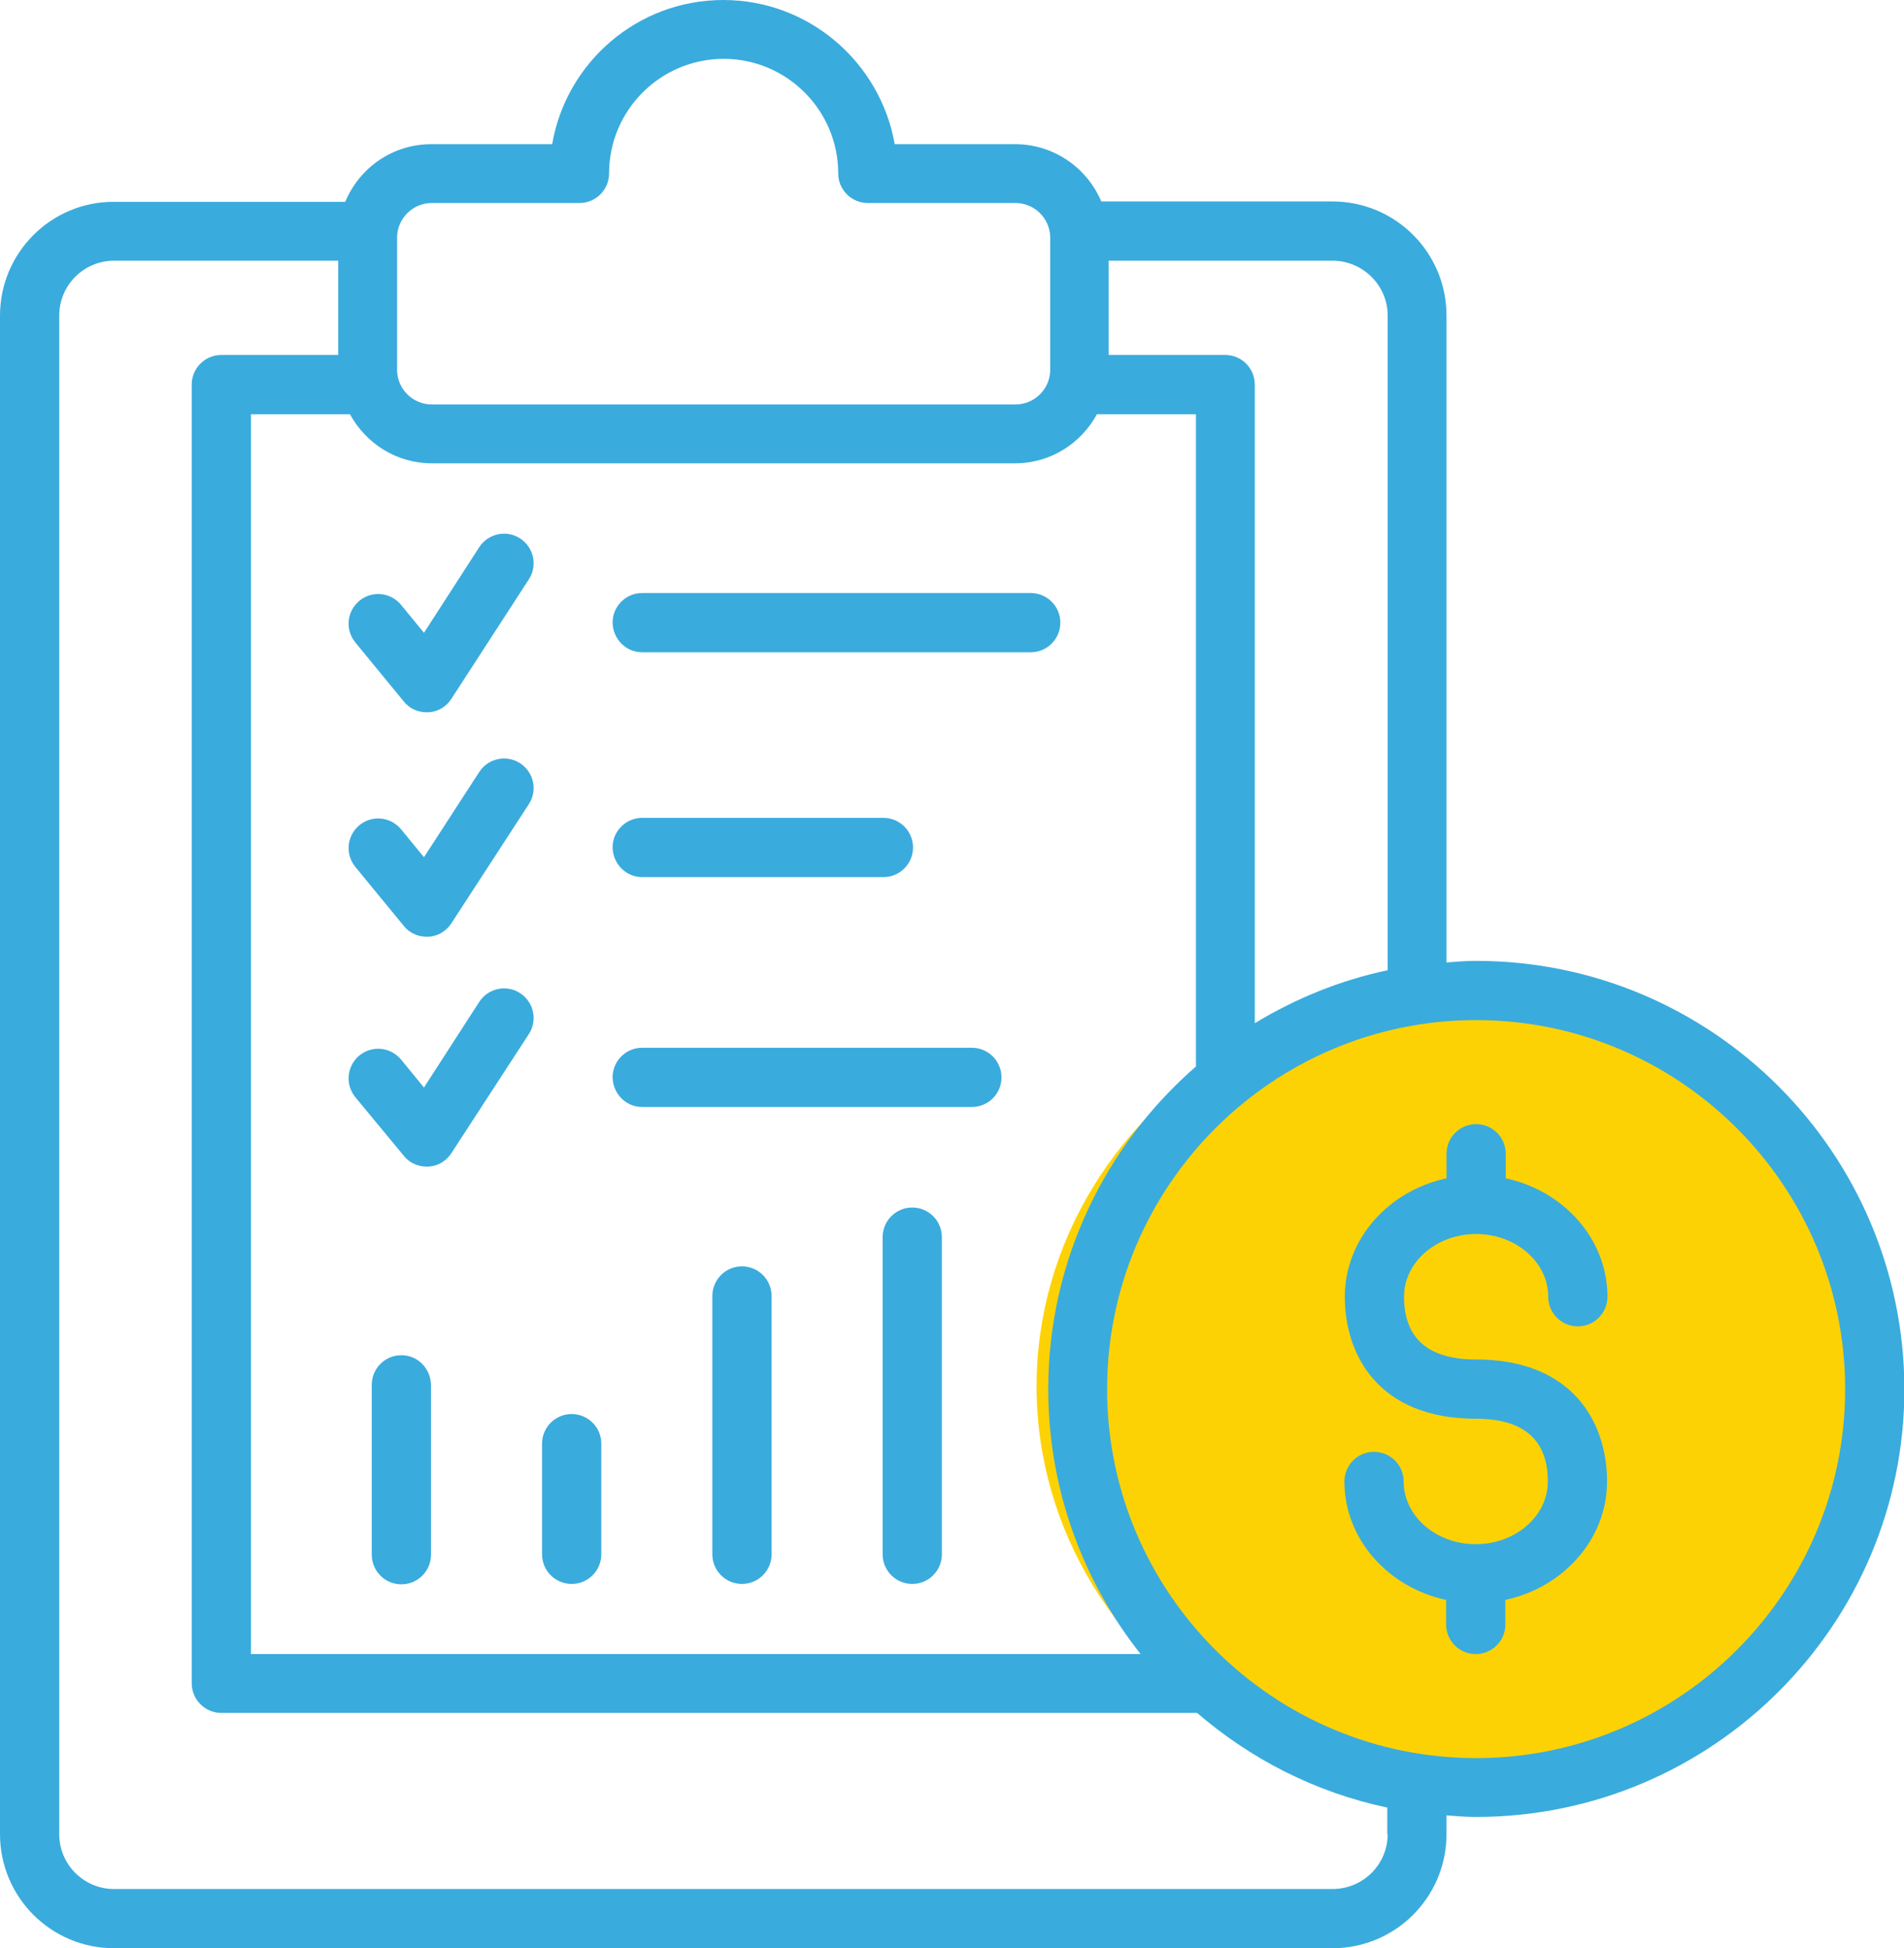 <?xml version="1.0" encoding="utf-8"?>
<!-- Generator: Adobe Illustrator 23.0.3, SVG Export Plug-In . SVG Version: 6.00 Build 0)  -->
<svg version="1.1" id="Layer_4" xmlns="http://www.w3.org/2000/svg" xmlns:xlink="http://www.w3.org/1999/xlink" x="0px" y="0px"
	 viewBox="0 0 48.86 50" style="enable-background:new 0 0 48.86 50;" xml:space="preserve">
<style type="text/css">
	.st0{fill:#FDD204;}
	.st1{fill:#3AABDD;}
</style>
<g>
	<ellipse class="st0" cx="37.39" cy="35.58" rx="10.79" ry="10.22"/>
	<g>
		<path class="st1" d="M10.36,18c0.14,0.18,0.36,0.28,0.59,0.28c0.01,0,0.03,0,0.04,0c0.24-0.01,0.46-0.14,0.59-0.34l1.99-3.07
			c0.23-0.35,0.13-0.82-0.22-1.05c-0.35-0.23-0.82-0.13-1.05,0.22l-1.42,2.2l-0.59-0.72c-0.27-0.32-0.74-0.37-1.07-0.1
			c-0.32,0.27-0.37,0.74-0.1,1.07L10.36,18z"/>
		<path class="st1" d="M10.36,23.76c0.14,0.18,0.36,0.28,0.59,0.28c0.01,0,0.03,0,0.04,0c0.24-0.01,0.46-0.14,0.59-0.34l1.99-3.06
			c0.23-0.35,0.13-0.82-0.22-1.05c-0.35-0.23-0.82-0.13-1.05,0.22L10.88,22l-0.59-0.72c-0.27-0.32-0.74-0.37-1.07-0.1
			c-0.32,0.27-0.37,0.74-0.1,1.07L10.36,23.76z"/>
		<path class="st1" d="M10.36,29.66c0.14,0.18,0.36,0.28,0.59,0.28c0.01,0,0.03,0,0.04,0c0.24-0.01,0.46-0.14,0.59-0.34l1.99-3.06
			c0.23-0.35,0.13-0.82-0.22-1.05c-0.35-0.23-0.82-0.13-1.05,0.22l-1.42,2.2l-0.59-0.72c-0.27-0.32-0.74-0.37-1.07-0.1
			c-0.32,0.27-0.37,0.74-0.1,1.07L10.36,29.66z"/>
		<path class="st1" d="M16.48,16.74h9.97c0.42,0,0.76-0.34,0.76-0.76c0-0.42-0.34-0.76-0.76-0.76h-9.97c-0.42,0-0.76,0.34-0.76,0.76
			C15.73,16.4,16.06,16.74,16.48,16.74z"/>
		<path class="st1" d="M16.48,22.51h6.19c0.42,0,0.76-0.34,0.76-0.76c0-0.42-0.34-0.76-0.76-0.76h-6.19c-0.42,0-0.76,0.34-0.76,0.76
			C15.73,22.17,16.06,22.51,16.48,22.51z"/>
		<path class="st1" d="M16.48,28.41h8.46c0.42,0,0.76-0.34,0.76-0.76c0-0.42-0.34-0.76-0.76-0.76h-8.46c-0.42,0-0.76,0.34-0.76,0.76
			C15.73,28.07,16.06,28.41,16.48,28.41z"/>
		<path class="st1" d="M37.88,24.66c-0.26,0-0.51,0.02-0.76,0.04V8.1c0-1.62-1.31-2.93-2.93-2.93h-5.93
			C27.9,4.31,27.04,3.7,26.05,3.7h-3.09C22.59,1.6,20.76,0,18.56,0c-2.2,0-4.03,1.6-4.39,3.7h-3.1c-1,0-1.85,0.61-2.21,1.48H2.93
			C1.31,5.17,0,6.49,0,8.1v38.97C0,48.69,1.31,50,2.93,50h31.26c1.62,0,2.93-1.31,2.93-2.93v-0.48c0.25,0.02,0.5,0.04,0.76,0.04
			c6.06,0,10.99-4.93,10.99-10.98C48.86,29.59,43.94,24.66,37.88,24.66z M35.61,8.1v16.8c-1.23,0.26-2.37,0.73-3.41,1.36V9.87
			c0-0.42-0.34-0.76-0.76-0.76h-2.99V6.69h5.74C34.97,6.69,35.61,7.32,35.61,8.1z M8.98,10.63c0.41,0.75,1.19,1.26,2.1,1.26h14.97
			c0.91,0,1.69-0.51,2.1-1.26h2.54v16.74c-2.32,2.02-3.79,4.98-3.79,8.28c0,2.57,0.89,4.93,2.37,6.8H6.44V10.63H8.98z M10.19,6.1
			c0-0.49,0.4-0.89,0.89-0.89h3.79c0.42,0,0.76-0.34,0.76-0.76c0-1.62,1.32-2.94,2.94-2.94c1.62,0,2.94,1.32,2.94,2.94
			c0,0.42,0.34,0.76,0.76,0.76h3.79c0.49,0,0.89,0.4,0.89,0.89v3.39c0,0.49-0.4,0.89-0.89,0.89H11.08c-0.49,0-0.89-0.4-0.89-0.89
			V6.1z M35.61,47.07c0,0.78-0.63,1.41-1.42,1.41H2.93c-0.78,0-1.41-0.63-1.41-1.41V8.1c0-0.78,0.63-1.41,1.41-1.41h5.75v2.42H5.68
			c-0.42,0-0.76,0.34-0.76,0.76V43.2c0,0.42,0.34,0.76,0.76,0.76h25.04c1.38,1.19,3.04,2.04,4.88,2.43V47.07z M37.88,45.12
			c-5.22,0-9.47-4.25-9.47-9.47s4.25-9.47,9.47-9.47s9.47,4.25,9.47,9.47S43.1,45.12,37.88,45.12z"/>
		<path class="st1" d="M37.88,31.67c1.02,0,1.85,0.72,1.85,1.61c0,0.42,0.34,0.76,0.76,0.76c0.42,0,0.76-0.34,0.76-0.76
			c0-1.48-1.12-2.72-2.61-3.04v-0.63c0-0.42-0.34-0.76-0.76-0.76c-0.42,0-0.76,0.34-0.76,0.76v0.63c-1.49,0.32-2.61,1.56-2.61,3.04
			c0,1.51,0.88,3.13,3.36,3.13c1.23,0,1.85,0.54,1.85,1.61c0,0.89-0.83,1.61-1.85,1.61c-1.02,0-1.85-0.72-1.85-1.61
			c0-0.42-0.34-0.76-0.76-0.76c-0.42,0-0.76,0.34-0.76,0.76c0,1.48,1.12,2.72,2.61,3.04v0.63c0,0.42,0.34,0.76,0.76,0.76
			c0.42,0,0.76-0.34,0.76-0.76v-0.63c1.49-0.32,2.61-1.56,2.61-3.04c0-1.51-0.88-3.13-3.36-3.13c-1.23,0-1.85-0.54-1.85-1.61
			C36.03,32.39,36.86,31.67,37.88,31.67z"/>
		<path class="st1" d="M10.3,34.78c-0.42,0-0.76,0.34-0.76,0.76v4.36c0,0.42,0.34,0.76,0.76,0.76c0.42,0,0.76-0.34,0.76-0.76v-4.36
			C11.05,35.12,10.72,34.78,10.3,34.78z"/>
		<path class="st1" d="M14.67,40.65c0.42,0,0.76-0.34,0.76-0.76v-2.84c0-0.42-0.34-0.76-0.76-0.76c-0.42,0-0.76,0.34-0.76,0.76v2.84
			C13.91,40.31,14.25,40.65,14.67,40.65z"/>
		<path class="st1" d="M19.04,32.5c-0.42,0-0.76,0.34-0.76,0.76v6.63c0,0.42,0.34,0.76,0.76,0.76c0.42,0,0.76-0.34,0.76-0.76v-6.63
			C19.8,32.84,19.46,32.5,19.04,32.5z"/>
		<path class="st1" d="M23.41,30.99c-0.42,0-0.76,0.34-0.76,0.76v8.14c0,0.42,0.34,0.76,0.76,0.76c0.42,0,0.76-0.34,0.76-0.76v-8.14
			C24.17,31.33,23.83,30.99,23.41,30.99z"/>
	</g>
</g>
</svg>
